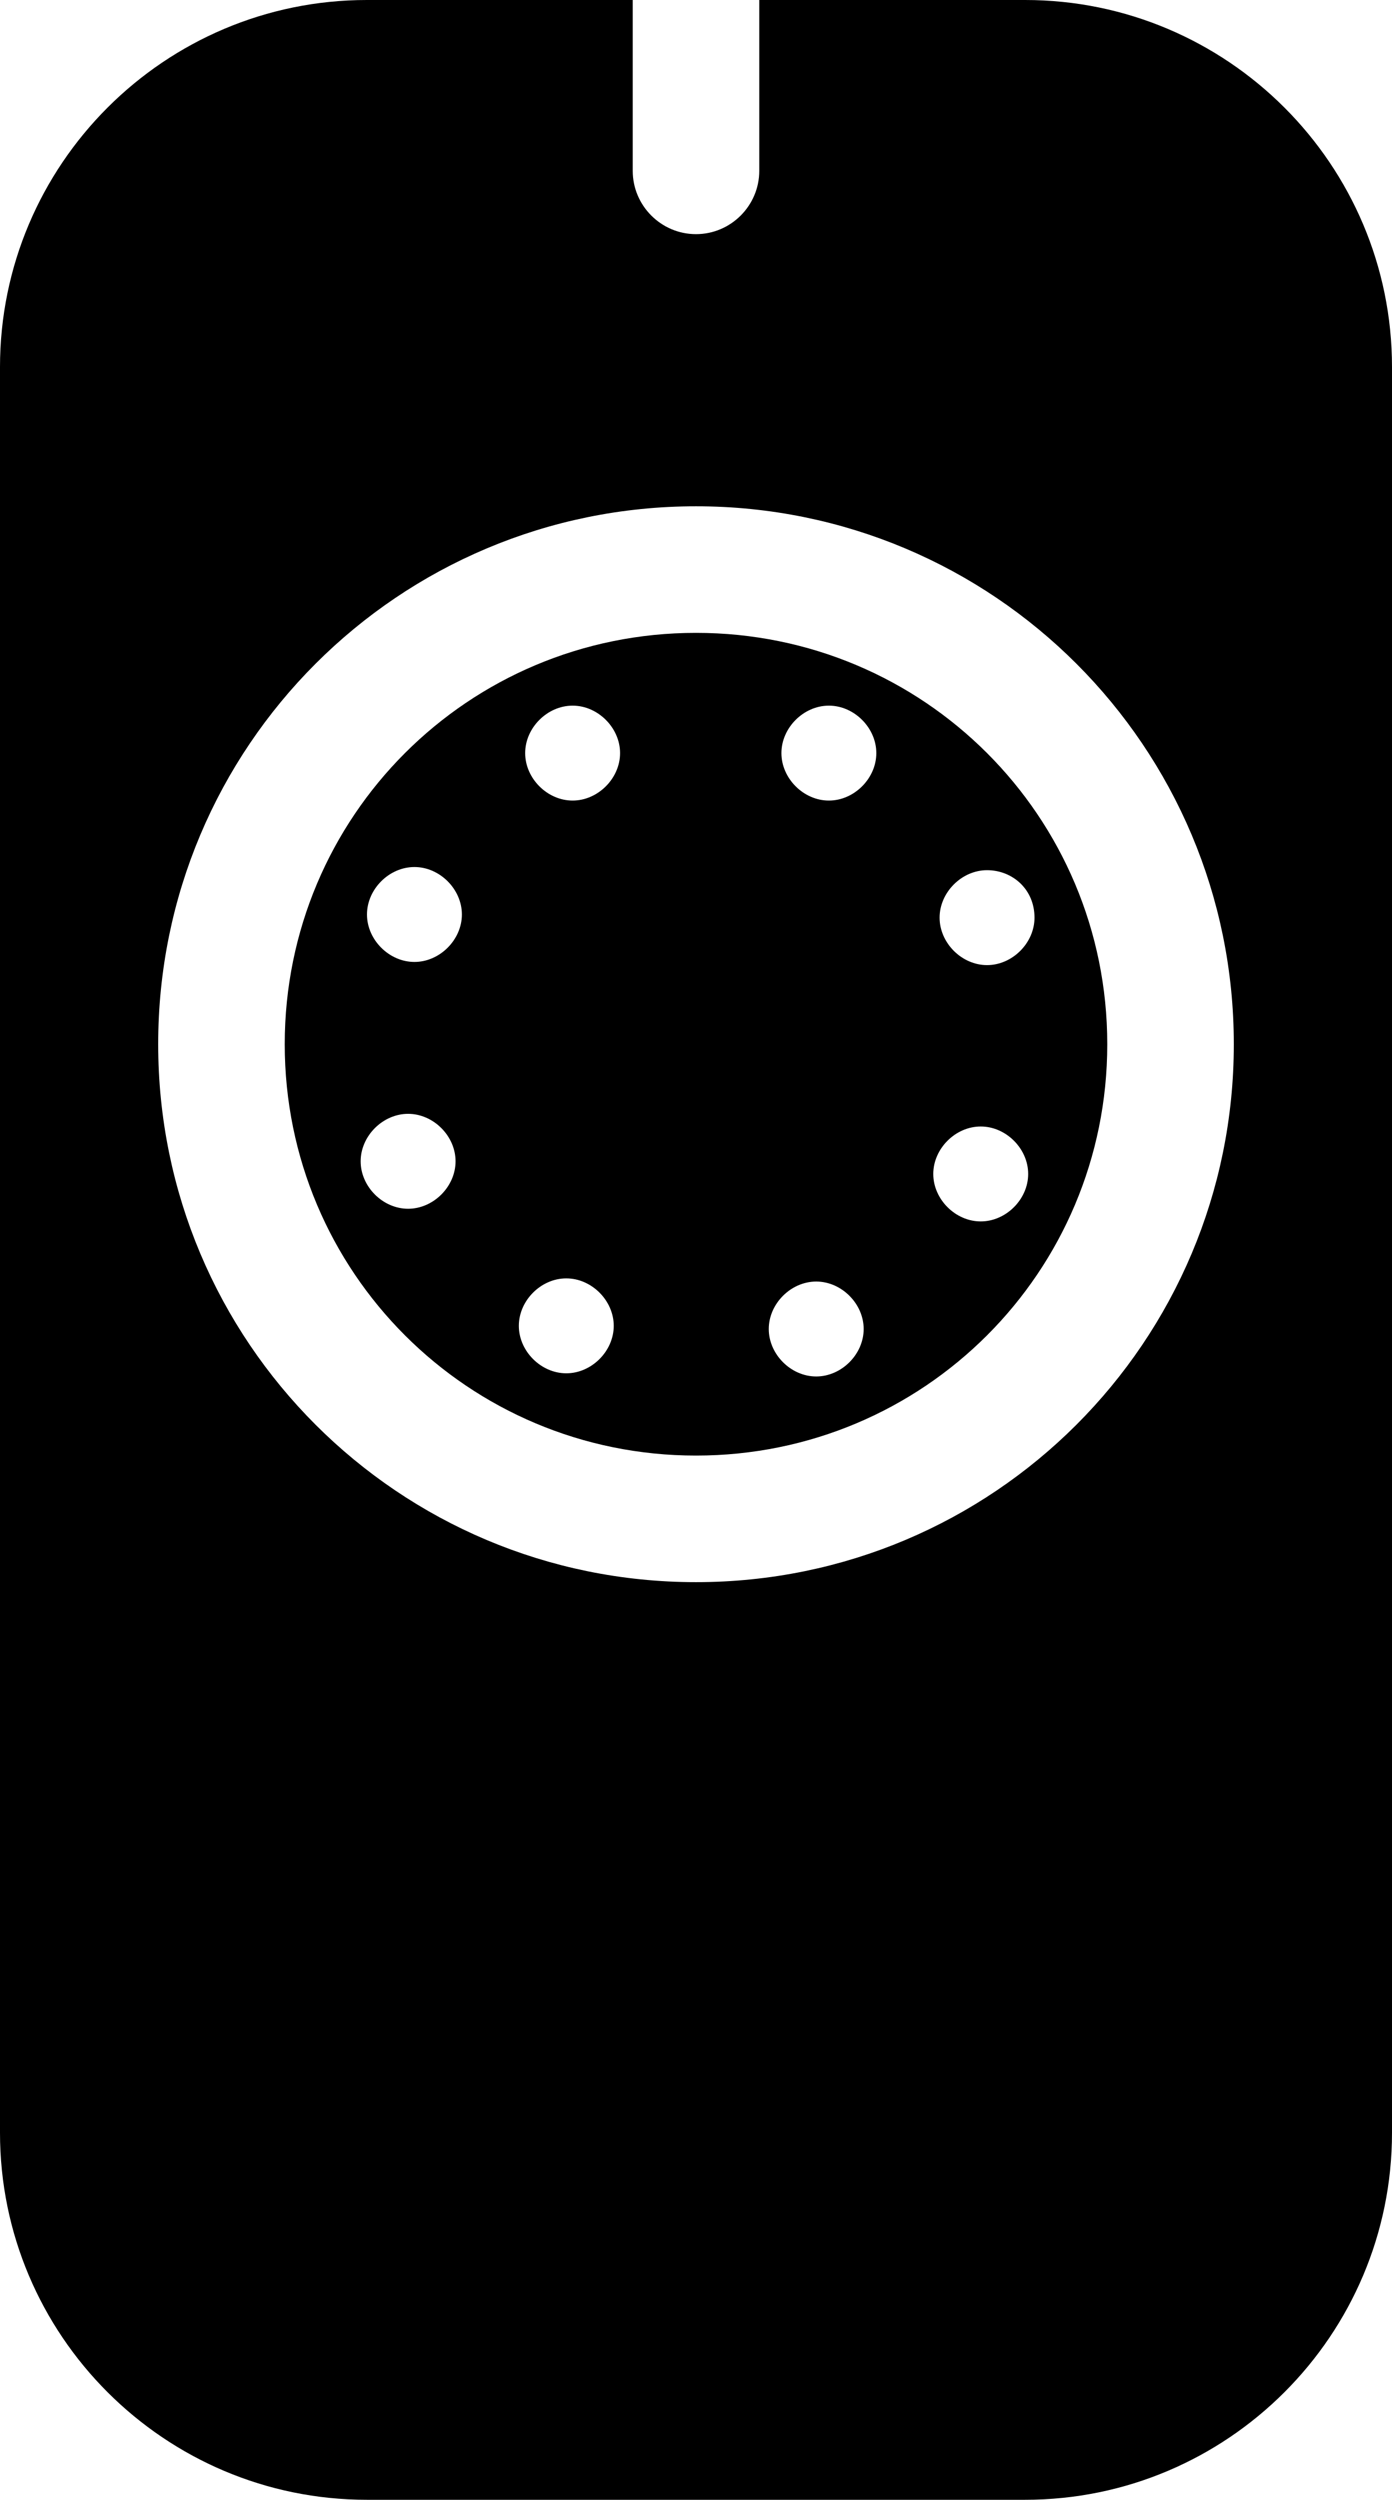 <?xml version="1.0" encoding="utf-8"?>
<!-- Generator: Adobe Illustrator 25.4.1, SVG Export Plug-In . SVG Version: 6.00 Build 0)  -->
<svg version="1.1" id="Layer_1" xmlns="http://www.w3.org/2000/svg" xmlns:xlink="http://www.w3.org/1999/xlink" x="0px" y="0px"
	 viewBox="0 0 44 79" style="enable-background:new 0 0 44 79;" xml:space="preserve">
<g>
	<path d="M22,20c-7.2,0-13,5.8-13,13s5.8,13,13,13s13-5.8,13-13S29.2,20,22,20z M12.9,38.2c-0.8,0-1.5-0.7-1.5-1.5s0.7-1.5,1.5-1.5
		s1.5,0.7,1.5,1.5S13.7,38.2,12.9,38.2z M13.1,30.4c-0.8,0-1.5-0.7-1.5-1.5s0.7-1.5,1.5-1.5s1.5,0.7,1.5,1.5S13.9,30.4,13.1,30.4z
		 M17.9,43.4c-0.8,0-1.5-0.7-1.5-1.5s0.7-1.5,1.5-1.5s1.5,0.7,1.5,1.5S18.7,43.4,17.9,43.4z M18.1,25.3c-0.8,0-1.5-0.7-1.5-1.5
		s0.7-1.5,1.5-1.5s1.5,0.7,1.5,1.5S18.9,25.3,18.1,25.3z M25.8,43.5c-0.8,0-1.5-0.7-1.5-1.5s0.7-1.5,1.5-1.5s1.5,0.7,1.5,1.5
		S26.6,43.5,25.8,43.5z M26.2,25.3c-0.8,0-1.5-0.7-1.5-1.5s0.7-1.5,1.5-1.5s1.5,0.7,1.5,1.5S27,25.3,26.2,25.3z M31,38.6
		c-0.8,0-1.5-0.7-1.5-1.5s0.7-1.5,1.5-1.5s1.5,0.7,1.5,1.5S31.8,38.6,31,38.6z M32.7,29c0,0.8-0.7,1.5-1.5,1.5s-1.5-0.7-1.5-1.5
		s0.7-1.5,1.5-1.5S32.7,28.1,32.7,29z"/>
	<path d="M32.4,0H24v5.4c0,1.1-0.9,2-2,2s-2-0.9-2-2V0h-8.4C5.2,0,0,5.2,0,11.6v55.8C0,73.8,5.2,79,11.6,79h20.8
		C38.8,79,44,73.8,44,67.4V11.6C44,5.2,38.8,0,32.4,0z M22,50c-9.4,0-17-7.6-17-17s7.6-17,17-17s17,7.6,17,17S31.4,50,22,50z"/>
</g>
</svg>
